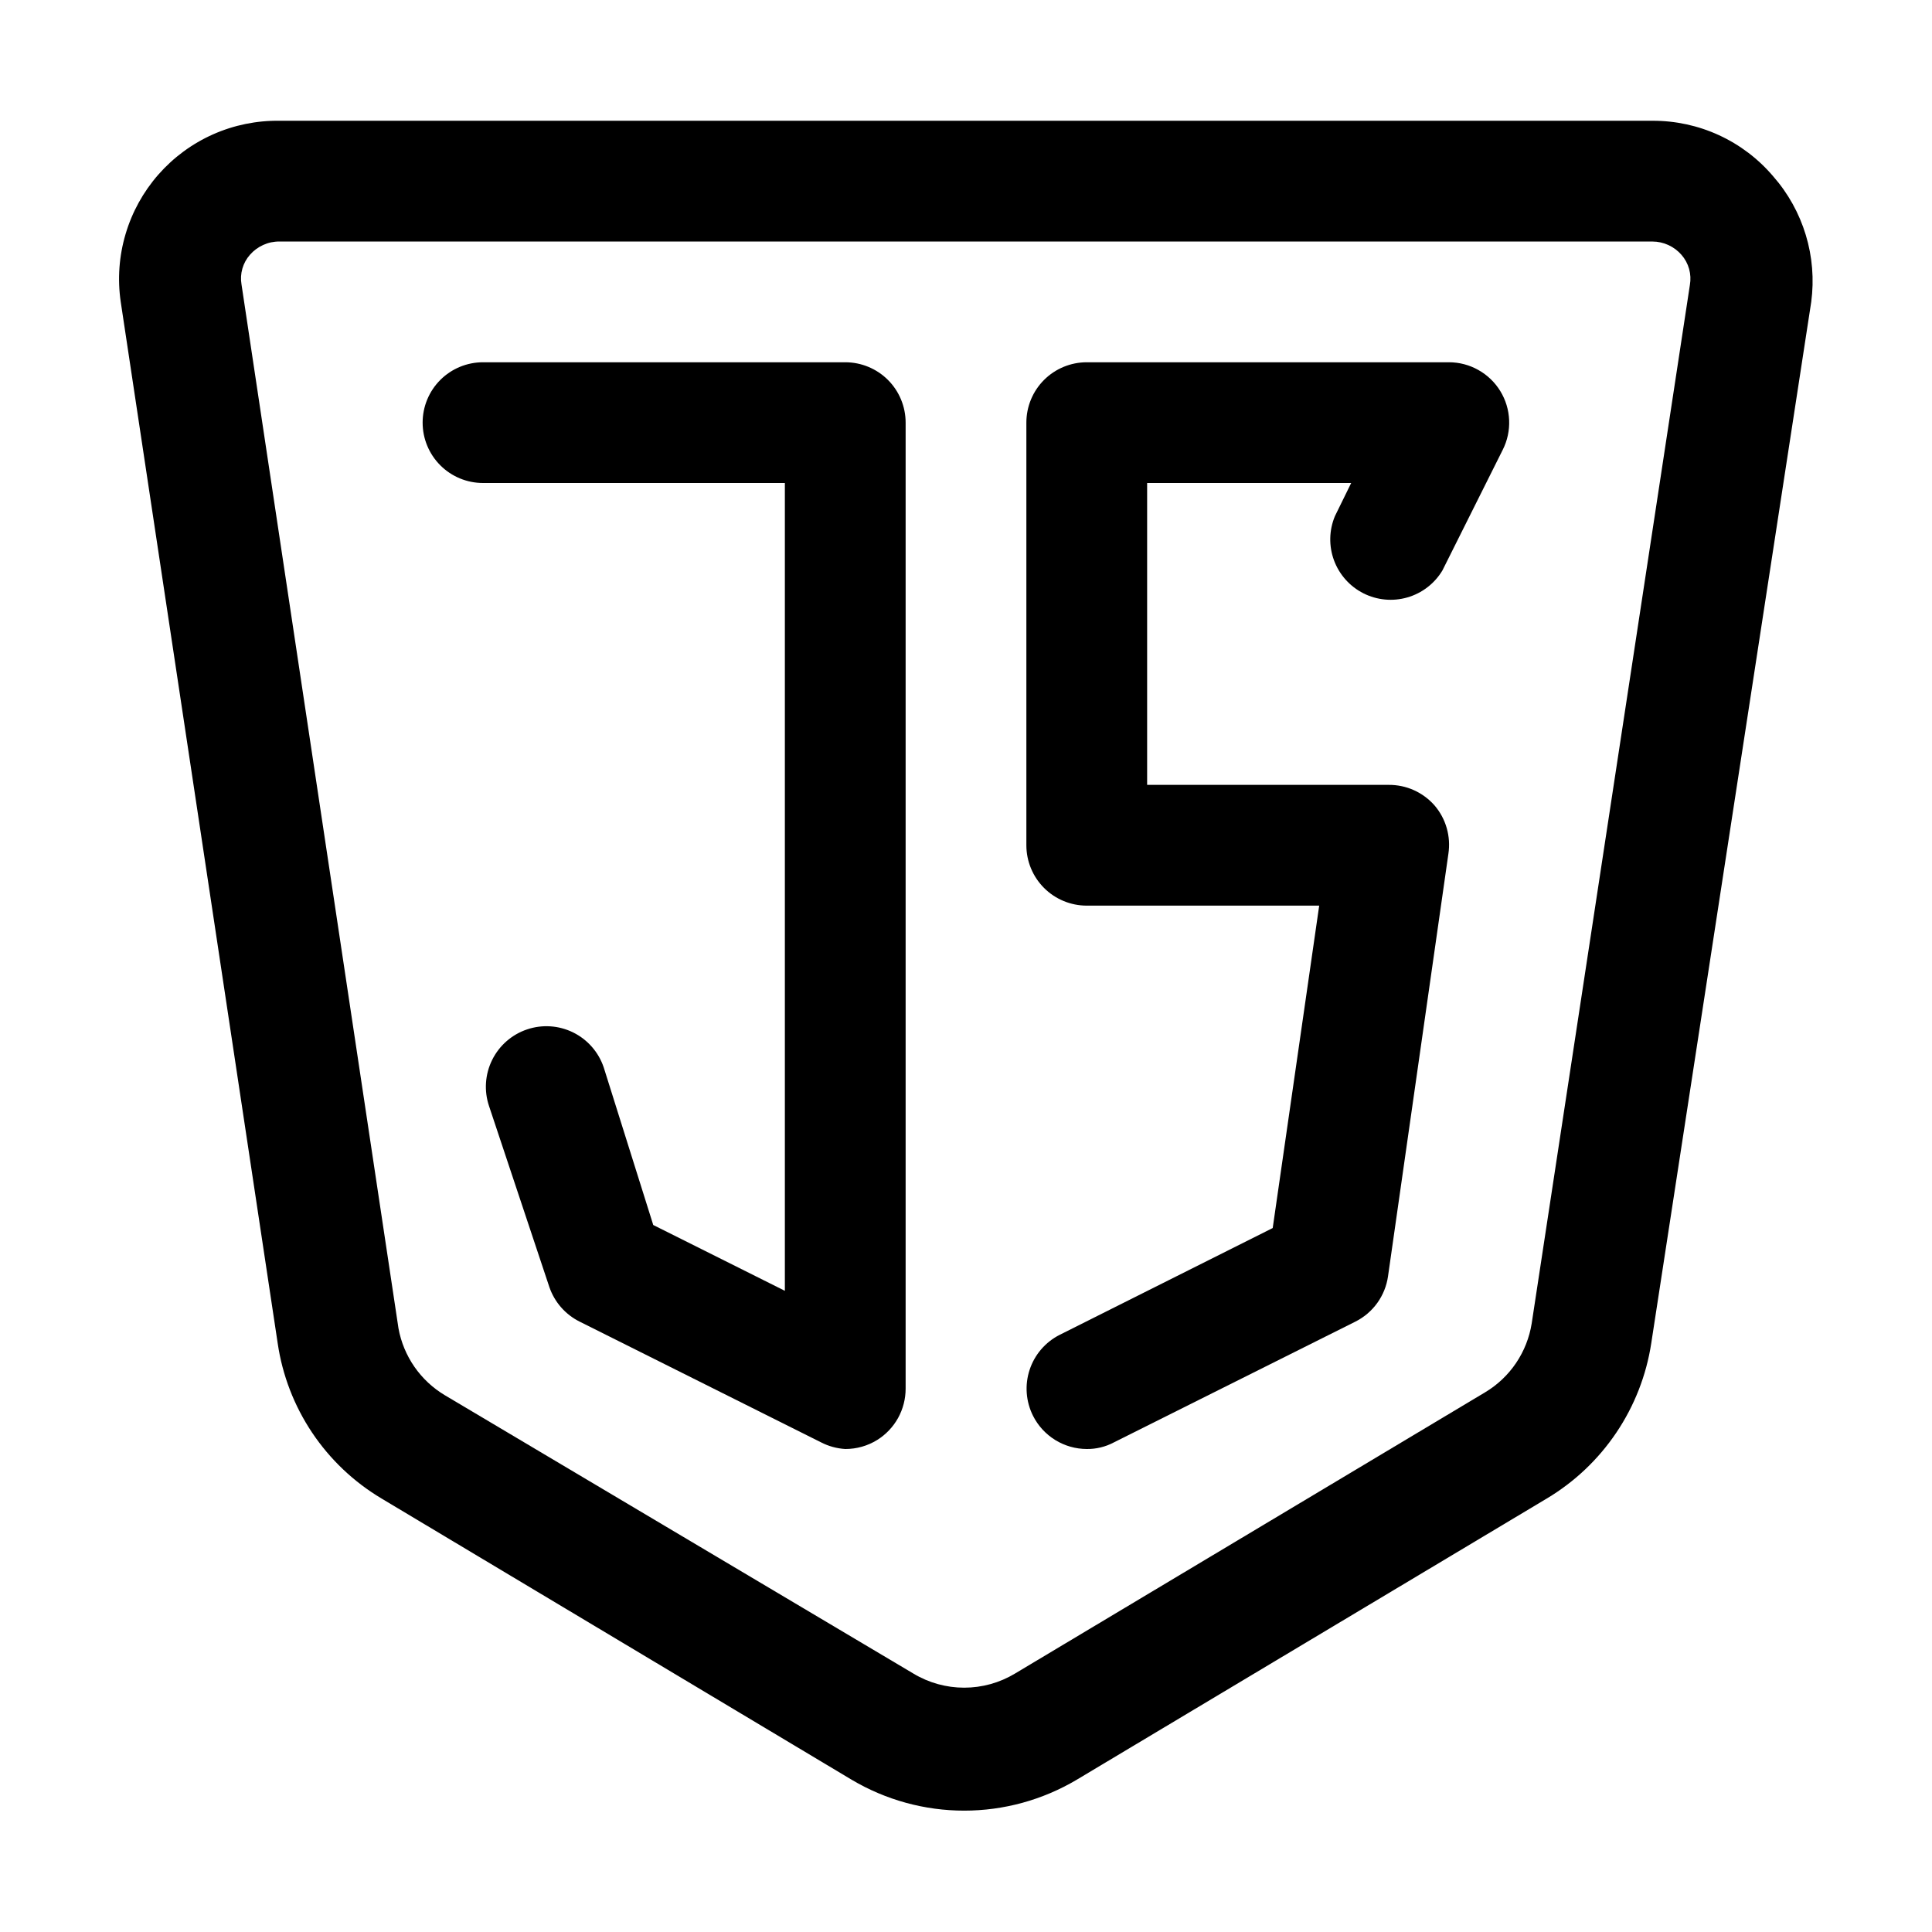 <svg xmlns="http://www.w3.org/2000/svg" width="65" height="65" viewBox="0 0 65 65" fill="none"><path d="M59.657 5.932C59.157 5.343 58.535 4.871 57.833 4.548C57.131 4.225 56.367 4.06 55.595 4.063H9.404C8.634 4.052 7.87 4.208 7.166 4.521C6.462 4.834 5.834 5.297 5.326 5.876C4.818 6.456 4.442 7.138 4.224 7.878C4.005 8.617 3.95 9.394 4.062 10.157L9.343 45.196C9.501 46.271 9.897 47.297 10.501 48.2C11.106 49.103 11.904 49.86 12.837 50.416L28.661 59.882C29.805 60.559 31.109 60.917 32.439 60.917C33.768 60.917 35.073 60.559 36.217 59.882L52.04 50.416C52.974 49.858 53.773 49.101 54.38 48.199C54.988 47.296 55.389 46.271 55.554 45.196L60.937 10.157C61.037 9.402 60.975 8.635 60.754 7.906C60.533 7.177 60.16 6.504 59.657 5.932ZM51.532 44.526C51.456 45.002 51.277 45.456 51.007 45.856C50.737 46.257 50.382 46.593 49.968 46.841L34.145 56.307C33.63 56.617 33.04 56.78 32.439 56.78C31.838 56.78 31.248 56.617 30.733 56.307L14.97 46.943C14.563 46.701 14.213 46.374 13.943 45.985C13.674 45.596 13.49 45.154 13.406 44.688L8.125 9.568C8.095 9.391 8.105 9.21 8.154 9.038C8.203 8.866 8.29 8.707 8.409 8.572C8.533 8.43 8.686 8.317 8.858 8.24C9.029 8.162 9.216 8.123 9.404 8.126H55.595C55.78 8.126 55.963 8.167 56.131 8.244C56.299 8.321 56.449 8.433 56.57 8.572C56.691 8.71 56.779 8.872 56.828 9.048C56.877 9.224 56.886 9.408 56.854 9.588L51.532 44.526Z" fill="black"></path><path d="M28.438 12.188H16.25C15.711 12.188 15.195 12.402 14.814 12.782C14.433 13.163 14.219 13.68 14.219 14.219C14.219 14.758 14.433 15.274 14.814 15.655C15.195 16.036 15.711 16.25 16.25 16.25H26.406V43.428L21.978 41.214L20.312 35.913C20.14 35.401 19.771 34.978 19.288 34.738C18.804 34.498 18.245 34.46 17.733 34.633C17.221 34.805 16.799 35.174 16.559 35.658C16.319 36.141 16.281 36.701 16.453 37.212L18.484 43.306C18.658 43.81 19.023 44.226 19.5 44.464L27.625 48.527C27.877 48.657 28.154 48.733 28.438 48.75C28.818 48.751 29.191 48.646 29.514 48.445C29.807 48.262 30.048 48.008 30.215 47.706C30.382 47.404 30.469 47.064 30.469 46.719V14.219C30.469 13.68 30.255 13.163 29.874 12.782C29.493 12.402 28.976 12.188 28.438 12.188ZM48.75 12.188H36.562C36.024 12.188 35.507 12.402 35.126 12.782C34.745 13.163 34.531 13.68 34.531 14.219V28.438C34.531 28.976 34.745 29.493 35.126 29.874C35.507 30.255 36.024 30.469 36.562 30.469H44.383L42.819 41.316L35.648 44.911C35.17 45.154 34.807 45.577 34.64 46.087C34.472 46.597 34.514 47.153 34.755 47.633C34.923 47.968 35.182 48.249 35.501 48.447C35.82 48.644 36.187 48.749 36.562 48.75C36.881 48.754 37.196 48.677 37.477 48.527L45.602 44.464C45.894 44.317 46.146 44.102 46.337 43.837C46.528 43.571 46.652 43.264 46.698 42.941L48.73 28.722C48.773 28.433 48.754 28.139 48.673 27.858C48.593 27.578 48.453 27.318 48.263 27.097C48.07 26.878 47.832 26.702 47.566 26.583C47.3 26.464 47.011 26.404 46.719 26.406H38.594V16.25H45.459L44.911 17.367C44.714 17.841 44.703 18.371 44.881 18.852C45.059 19.333 45.412 19.729 45.87 19.961C46.327 20.192 46.856 20.242 47.348 20.1C47.841 19.958 48.262 19.635 48.527 19.195L50.558 15.133C50.714 14.824 50.788 14.48 50.773 14.134C50.759 13.788 50.656 13.451 50.475 13.156C50.294 12.861 50.04 12.617 49.738 12.448C49.437 12.278 49.096 12.188 48.75 12.188Z" fill="black"></path></svg>